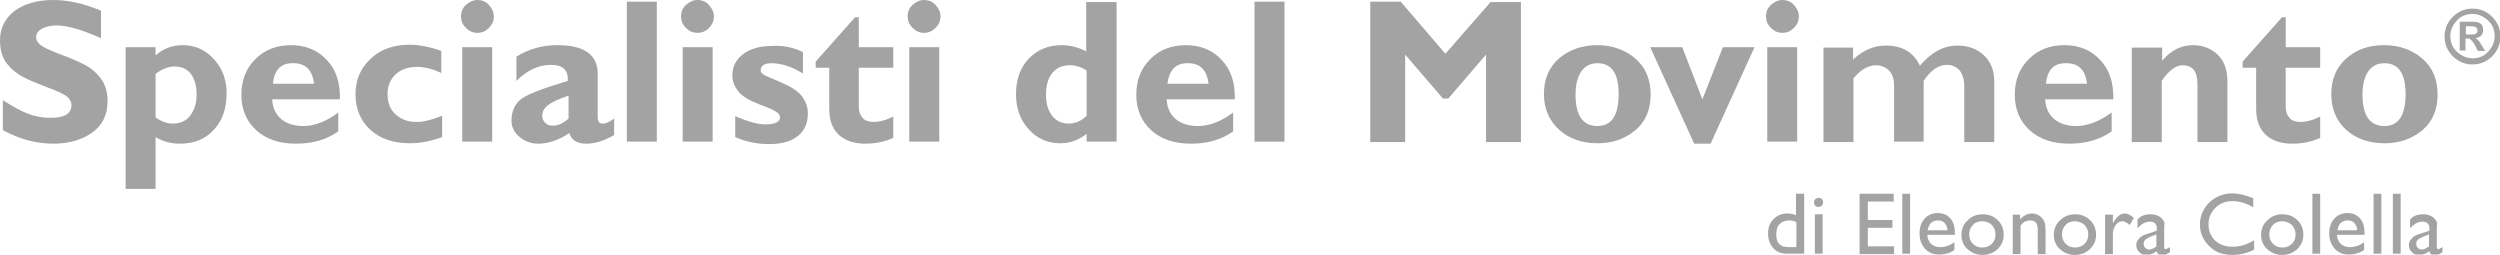<?xml version="1.0" encoding="utf-8"?>
<!-- Generator: Adobe Illustrator 24.0.2, SVG Export Plug-In . SVG Version: 6.00 Build 0)  -->
<svg version="1.1" id="Livello_1" xmlns="http://www.w3.org/2000/svg" xmlns:xlink="http://www.w3.org/1999/xlink" x="0px" y="0px"
	 viewBox="0 0 609 62" style="enable-background:new 0 0 609 62;" xml:space="preserve">
<style type="text/css">
	.st0{fill:#A3A3A3;}
</style>
<g>
	<path class="st0" d="M24.6,2.6v6.7c-4.5-2-8.1-3.1-10.8-3.1c-1.5,0-2.7,0.3-3.6,0.8s-1.4,1.2-1.4,2c0,0.7,0.3,1.3,1,1.9
		c0.7,0.6,2.2,1.3,4.8,2.3c2.5,0.9,4.5,1.8,6.1,2.6c1.5,0.8,2.8,1.9,3.9,3.4c1.1,1.4,1.6,3.3,1.6,5.5c0,3.2-1.2,5.7-3.6,7.5
		C20.1,34,16.9,35,13,35c-4.2,0-8.3-1.1-12.3-3.3v-7.3C3,25.9,5,27,6.8,27.7c1.8,0.7,3.6,1,5.6,1c3.3,0,5-1,5-3.1c0-0.7-0.3-1.4-1-2
		c-0.7-0.6-2.3-1.4-4.8-2.3C9,20.3,7,19.5,5.5,18.7c-1.5-0.8-2.8-1.9-3.9-3.3C0.5,13.9,0,12.1,0,9.8c0-2.9,1.2-5.3,3.5-7.1
		C5.9,0.9,9.1,0,13,0C16.7,0,20.5,0.9,24.6,2.6z"/>
	<path class="st0" d="M37.9,11.5v2c1.9-1.7,4.1-2.5,6.6-2.5c3,0,5.5,1.1,7.6,3.4c2.1,2.3,3.1,5,3.1,8.3c0,3.7-1,6.7-3.1,8.9
		C50,33.9,47.3,35,43.8,35c-2.1,0-4.1-0.5-5.9-1.6V46h-7.3V11.5H37.9z M37.9,18v10.6c1.4,1,2.8,1.5,4.2,1.5c1.8,0,3.2-0.6,4.2-1.9
		c1-1.3,1.6-3,1.6-5.1c0-2.2-0.5-3.9-1.4-5.1s-2.3-1.8-4-1.8C41,16.2,39.5,16.8,37.9,18z"/>
	<path class="st0" d="M82.4,27.4V32c-2.8,2-6.2,3-10.3,3c-4.1,0-7.3-1.1-9.7-3.3c-2.4-2.2-3.6-5.1-3.6-8.6c0-3.5,1.1-6.4,3.4-8.7
		c2.3-2.3,5.2-3.4,8.7-3.4c3.5,0,6.5,1.2,8.7,3.6c2.3,2.4,3.3,5.6,3.2,9.6H66.3c0.1,2.1,0.9,3.7,2.2,4.8c1.3,1.1,3.1,1.7,5.4,1.7
		C76.6,30.7,79.5,29.6,82.4,27.4z M66.5,20.4h10c-0.4-3.4-2.1-5-5-5C68.5,15.3,66.8,17,66.5,20.4z"/>
	<path class="st0" d="M107.7,28.2v5.2c-2.8,1-5.4,1.5-7.8,1.5c-4.1,0-7.3-1.1-9.7-3.3c-2.4-2.2-3.6-5.1-3.6-8.6
		c0-3.5,1.2-6.4,3.7-8.7c2.4-2.3,5.6-3.4,9.4-3.4c2.4,0,5,0.5,7.8,1.5v5.4c-2-1-4-1.5-5.9-1.5c-2.2,0-3.9,0.6-5.2,1.8
		c-1.3,1.2-2,2.8-2,4.8c0,2,0.6,3.7,1.9,4.9s2.9,1.9,5,1.9C102.7,29.8,104.9,29.3,107.7,28.2z"/>
	<path class="st0" d="M112.3,4c0-1.1,0.4-2.1,1.2-2.8s1.7-1.2,2.8-1.2c1.1,0,2.1,0.4,2.8,1.2s1.2,1.7,1.2,2.8c0,1.1-0.4,2-1.2,2.8
		c-0.8,0.8-1.7,1.2-2.8,1.2c-1.1,0-2-0.4-2.8-1.2C112.7,6,112.3,5.1,112.3,4z M119.9,11.5v23h-7.3v-23H119.9z"/>
	<path class="st0" d="M149.6,28.9v4c-2.4,1.4-4.7,2.1-6.8,2.1c-2.3,0-3.6-0.9-4.1-2.6c-2.5,1.7-5.1,2.6-7.6,2.6
		c-1.8,0-3.3-0.6-4.6-1.7c-1.3-1.1-1.9-2.4-1.9-3.9c0-2,0.6-3.6,1.9-4.9s5.2-2.8,11.8-4.8c0.2-2.6-1.2-3.9-4-3.9
		c-3.1,0-5.9,1.3-8.5,3.9v-5.9c3-1.9,6.4-2.8,10-2.8c6.5,0,9.8,2.3,9.8,7v10.5c0,1.1,0.4,1.6,1.2,1.6
		C147.5,30.2,148.4,29.7,149.6,28.9z M138.5,28.9v-5.6c-2.4,0.8-4.1,1.6-5,2.3s-1.4,1.5-1.4,2.6c0,0.7,0.2,1.2,0.7,1.7
		c0.5,0.5,1,0.7,1.7,0.7C135.8,30.7,137.1,30.1,138.5,28.9z"/>
	<path class="st0" d="M160,0.4v34.1h-7.3V0.4H160z"/>
	<path class="st0" d="M165.9,4c0-1.1,0.4-2.1,1.2-2.8s1.7-1.2,2.8-1.2c1.1,0,2.1,0.4,2.8,1.2s1.2,1.7,1.2,2.8c0,1.1-0.4,2-1.2,2.8
		C172,7.6,171,8,169.9,8c-1.1,0-2-0.4-2.8-1.2C166.3,6,165.9,5.1,165.9,4z M173.6,11.5v23h-7.3v-23H173.6z"/>
	<path class="st0" d="M195.6,12.7v5.2c-2.8-1.7-5.3-2.5-7.7-2.5c-1.7,0-2.6,0.6-2.6,1.8c0,0.3,0.2,0.6,0.6,0.9
		c0.4,0.3,1.8,0.9,4.2,1.9s4.2,2.1,5.2,3.4c1,1.3,1.5,2.7,1.5,4.2c0,2.4-0.8,4.2-2.4,5.5c-1.6,1.3-3.9,2-7,2c-3.1,0-5.8-0.6-8.3-1.7
		v-5.1c3,1.3,5.4,2,7.4,2c2.3,0,3.5-0.6,3.5-1.7c0-0.4-0.2-0.9-0.7-1.2c-0.4-0.4-1.9-1.1-4.4-2c-2.5-1-4.2-2-5.1-3.2
		c-0.9-1.2-1.4-2.4-1.4-3.9c0-2.1,0.9-3.8,2.6-5.1c1.7-1.3,4.1-2,6.9-2C190.9,11,193.4,11.6,195.6,12.7z"/>
	<path class="st0" d="M217.6,11.5v5h-8.4V26c0,1.1,0.3,2,0.9,2.7c0.6,0.7,1.5,1,2.6,1c1.5,0,3.1-0.4,4.9-1.3v5.2
		c-2.3,1-4.5,1.4-6.7,1.4c-2.8,0-5-0.7-6.6-2.2s-2.3-3.6-2.3-6.4v-9.9h-3.3V15l9.6-10.8h0.9v7.3H217.6z"/>
	<path class="st0" d="M221.1,4c0-1.1,0.4-2.1,1.2-2.8S224,0,225.1,0c1.1,0,2.1,0.4,2.8,1.2s1.2,1.7,1.2,2.8c0,1.1-0.4,2-1.2,2.8
		c-0.8,0.8-1.7,1.2-2.8,1.2c-1.1,0-2-0.4-2.8-1.2C221.5,6,221.1,5.1,221.1,4z M228.8,11.5v23h-7.3v-23H228.8z"/>
	<path class="st0" d="M272,0.4v34.1h-7.3v-1.9c-1.9,1.5-4,2.3-6.4,2.3c-3.1,0-5.6-1.1-7.7-3.4c-2.1-2.3-3.1-5.1-3.1-8.6
		c0-3.5,1-6.4,3.1-8.6c2.1-2.2,4.8-3.3,8-3.3c2,0,4,0.5,6,1.5v-12H272z M264.7,28.2v-11c-1.3-0.9-2.7-1.3-4.1-1.3
		c-1.8,0-3.2,0.6-4.3,1.9c-1,1.3-1.5,3.1-1.5,5.3c0,2.1,0.5,3.8,1.5,5.1c1,1.3,2.4,1.9,4,1.9C261.9,30.1,263.4,29.5,264.7,28.2z"/>
	<path class="st0" d="M300.4,27.4V32c-2.8,2-6.2,3-10.3,3c-4.1,0-7.3-1.1-9.7-3.3c-2.4-2.2-3.6-5.1-3.6-8.6c0-3.5,1.1-6.4,3.4-8.7
		c2.3-2.3,5.2-3.4,8.7-3.4c3.5,0,6.5,1.2,8.7,3.6c2.3,2.4,3.3,5.6,3.2,9.6h-16.6c0.1,2.1,0.9,3.7,2.2,4.8c1.3,1.1,3.1,1.7,5.4,1.7
		C294.6,30.7,297.5,29.6,300.4,27.4z M284.4,20.4h10c-0.4-3.4-2.1-5-5-5C286.5,15.3,284.8,17,284.4,20.4z"/>
	<path class="st0" d="M312.9,0.4v34.1h-7.3V0.4H312.9z"/>
	<path class="st0" d="M352.1,13.1l11-12.6h7.4v34.1H362V13.3L352.8,24h-1.3l-9.2-10.7v21.3h-8.5V0.4h7.4L352.1,13.1z"/>
	<path class="st0" d="M389.1,11c3.6,0,6.7,1.1,9.2,3.2c2.5,2.1,3.8,5.1,3.8,8.8c0,3.8-1.3,6.7-3.8,8.8c-2.6,2.1-5.6,3.1-9.1,3.1
		c-3.8,0-7-1.1-9.4-3.3s-3.7-5.1-3.7-8.7c0-3.6,1.2-6.5,3.7-8.7C382.3,12.1,385.4,11,389.1,11z M389.1,30.7c3.5,0,5.2-2.6,5.2-7.8
		c0-5-1.7-7.5-5.2-7.5c-1.7,0-3,0.7-3.9,2c-0.9,1.3-1.4,3.2-1.4,5.7C383.8,28.1,385.6,30.7,389.1,30.7z"/>
	<path class="st0" d="M412.7,35L402,11.5h7.8l4.9,12.7l5-12.7h7.7L416.7,35H412.7z"/>
	<path class="st0" d="M430.2,4c0-1.1,0.4-2.1,1.2-2.8s1.7-1.2,2.8-1.2c1.1,0,2.1,0.4,2.8,1.2s1.2,1.7,1.2,2.8c0,1.1-0.4,2-1.2,2.8
		c-0.8,0.8-1.7,1.2-2.8,1.2c-1.1,0-2-0.4-2.8-1.2C430.6,6,430.2,5.1,430.2,4z M437.8,11.5v23h-7.3v-23H437.8z"/>
	<path class="st0" d="M451.4,11.5v3c2.5-2.3,5.1-3.4,8-3.4c4,0,6.7,1.6,8.3,4.9c2.8-3.3,5.8-4.9,9.1-4.9c2.7,0,4.8,0.8,6.5,2.4
		c1.7,1.6,2.5,3.7,2.5,6.3v14.8h-7.3V21c0-1.6-0.4-2.9-1.1-3.8c-0.8-0.9-1.8-1.4-3.1-1.4c-2.1,0-4,1.3-5.7,3.9v14.8h-7.2V20.9
		c0-1.6-0.4-2.9-1.2-3.7s-1.9-1.3-3.2-1.3c-1.9,0-3.8,1.1-5.5,3.2v15.5h-7.3v-23H451.4z"/>
	<path class="st0" d="M514.4,27.4V32c-2.8,2-6.2,3-10.3,3c-4.1,0-7.3-1.1-9.7-3.3c-2.4-2.2-3.6-5.1-3.6-8.6c0-3.5,1.1-6.4,3.4-8.7
		c2.3-2.3,5.2-3.4,8.7-3.4c3.5,0,6.5,1.2,8.7,3.6c2.3,2.4,3.3,5.6,3.2,9.6h-16.6c0.1,2.1,0.9,3.7,2.2,4.8c1.3,1.1,3.1,1.7,5.4,1.7
		C508.5,30.7,511.4,29.6,514.4,27.4z M498.4,20.4h10c-0.4-3.4-2.1-5-5-5C500.4,15.3,498.7,17,498.4,20.4z"/>
	<path class="st0" d="M526.7,11.5v3.3c2.1-2.5,4.6-3.8,7.5-3.8c2.4,0,4.4,0.8,6,2.3c1.6,1.5,2.4,3.7,2.4,6.6v14.7h-7.3V20.5
		c0-3.1-1.2-4.6-3.6-4.6c-1.7,0-3.4,1.3-5.1,3.8v14.9h-7.3v-23H526.7z"/>
	<path class="st0" d="M565.2,11.5v5h-8.4V26c0,1.1,0.3,2,0.9,2.7s1.5,1,2.6,1c1.5,0,3.1-0.4,4.9-1.3v5.2c-2.3,1-4.5,1.4-6.7,1.4
		c-2.8,0-5-0.7-6.6-2.2s-2.3-3.6-2.3-6.4v-9.9h-3.3V15l9.6-10.8h0.9v7.3H565.2z"/>
	<path class="st0" d="M580.8,11c3.6,0,6.7,1.1,9.2,3.2c2.5,2.1,3.8,5.1,3.8,8.8c0,3.8-1.3,6.7-3.8,8.8c-2.6,2.1-5.6,3.1-9.1,3.1
		c-3.8,0-7-1.1-9.4-3.3c-2.4-2.2-3.6-5.1-3.6-8.7c0-3.6,1.2-6.5,3.7-8.7S577.1,11,580.8,11z M580.8,30.7c3.5,0,5.2-2.6,5.2-7.8
		c0-5-1.7-7.5-5.2-7.5c-1.7,0-3,0.7-3.9,2s-1.4,3.2-1.4,5.7C575.5,28.1,577.3,30.7,580.8,30.7z"/>
	<path class="st0" d="M602.3,2.1c1.9,0,3.5,0.7,4.8,2s2,2.9,2,4.8s-0.7,3.5-2,4.8s-2.9,2-4.8,2c-1.9,0-3.5-0.7-4.8-2s-2-2.9-2-4.8
		c0-1.9,0.7-3.5,2-4.8S600.4,2.1,602.3,2.1z M602.3,3.4c-1.5,0-2.8,0.5-3.8,1.6s-1.6,2.3-1.6,3.8s0.5,2.8,1.6,3.8s2.3,1.6,3.8,1.6
		c1.5,0,2.8-0.5,3.8-1.6s1.6-2.3,1.6-3.8s-0.5-2.8-1.6-3.8S603.8,3.4,602.3,3.4z M605.4,12.4h-1.8l-0.6-1.2
		c-0.2-0.4-0.4-0.7-0.7-1.1c-0.3-0.3-0.5-0.5-0.6-0.6s-0.4-0.1-0.8-0.1h-0.3v2.9h-1.4V5.3h3.5c0.7,0,1.2,0.2,1.6,0.5
		s0.6,0.8,0.6,1.5c0,1.1-0.6,1.8-1.9,2v0c0.3,0.1,0.5,0.3,0.7,0.5s0.5,0.6,0.8,1.2L605.4,12.4z M600.7,8.4h1.5c0.9,0,1.3-0.3,1.3-1
		c0-0.7-0.5-1-1.5-1h-1.3V8.4z"/>
</g>
<g>
	<path class="st0" d="M437.6,47.2h1.9v14.6h-4.1c-1.4,0-2.6-0.4-3.4-1.3c-0.8-0.9-1.3-2.1-1.3-3.6c0-1.4,0.4-2.6,1.3-3.5
		c0.9-0.9,2-1.4,3.4-1.4c0.6,0,1.3,0.1,2.1,0.4V47.2z M437.6,60.2v-6.1c-0.6-0.3-1.2-0.4-1.8-0.4c-0.9,0-1.7,0.3-2.3,0.9
		c-0.6,0.6-0.8,1.5-0.8,2.5c0,1,0.2,1.8,0.7,2.3c0.3,0.3,0.6,0.5,0.9,0.6c0.3,0.1,0.9,0.2,1.8,0.2H437.6z"/>
	<path class="st0" d="M443,48.2c0.3,0,0.6,0.1,0.8,0.3c0.2,0.2,0.3,0.5,0.3,0.8c0,0.3-0.1,0.6-0.3,0.8c-0.2,0.2-0.5,0.3-0.8,0.3
		c-0.3,0-0.6-0.1-0.8-0.3c-0.2-0.2-0.3-0.5-0.3-0.8c0-0.3,0.1-0.6,0.3-0.8C442.5,48.3,442.7,48.2,443,48.2z M442.1,52.2h1.9v9.6
		h-1.9V52.2z"/>
	<path class="st0" d="M453,47.2h8.3v1.9H455v4.5h6v1.9h-6V60h6.4v1.9H453V47.2z"/>
	<path class="st0" d="M463.4,47.2h1.9v14.6h-1.9V47.2z"/>
	<path class="st0" d="M476.3,57.2h-6.8c0,0.9,0.4,1.7,0.9,2.2c0.6,0.5,1.3,0.8,2.2,0.8c1.3,0,2.4-0.4,3.5-1.2v1.9
		c-0.6,0.4-1.2,0.7-1.7,0.8c-0.6,0.2-1.2,0.3-2,0.3c-1.1,0-1.9-0.2-2.6-0.7c-0.7-0.4-1.2-1-1.6-1.8c-0.4-0.7-0.6-1.6-0.6-2.6
		c0-1.5,0.4-2.7,1.2-3.6s1.9-1.4,3.2-1.4c1.3,0,2.3,0.4,3.1,1.3c0.8,0.9,1.1,2.1,1.1,3.6V57.2z M469.6,56.1h4.8
		c0-0.8-0.3-1.3-0.7-1.8c-0.4-0.4-0.9-0.6-1.6-0.6c-0.7,0-1.2,0.2-1.7,0.6C470,54.7,469.7,55.3,469.6,56.1z"/>
	<path class="st0" d="M483,52.2c1.5,0,2.7,0.5,3.6,1.4c1,0.9,1.5,2.1,1.5,3.6c0,1.4-0.5,2.5-1.5,3.5c-1,0.9-2.2,1.4-3.7,1.4
		c-1.4,0-2.6-0.5-3.6-1.4c-1-0.9-1.5-2.1-1.5-3.5c0-1.4,0.5-2.6,1.5-3.5C480.2,52.7,481.5,52.2,483,52.2z M482.8,53.9
		c-0.9,0-1.7,0.3-2.2,0.9c-0.6,0.6-0.9,1.4-0.9,2.3c0,0.9,0.3,1.7,0.9,2.3s1.4,0.9,2.3,0.9c0.9,0,1.7-0.3,2.3-0.9
		c0.6-0.6,0.9-1.3,0.9-2.3c0-0.9-0.3-1.7-0.9-2.3C484.6,54.2,483.8,53.9,482.8,53.9z"/>
	<path class="st0" d="M492.1,52.2v1.2c0.9-0.9,1.8-1.4,2.9-1.4c0.6,0,1.2,0.2,1.7,0.5c0.5,0.3,0.9,0.7,1.2,1.3
		c0.3,0.5,0.4,1.4,0.4,2.6v5.5h-1.9v-5.5c0-1-0.1-1.7-0.4-2.1c-0.3-0.4-0.8-0.6-1.5-0.6c-0.9,0-1.7,0.4-2.3,1.3v6.9h-1.9v-9.6H492.1
		z"/>
	<path class="st0" d="M505.5,52.2c1.5,0,2.7,0.5,3.6,1.4c1,0.9,1.5,2.1,1.5,3.6c0,1.4-0.5,2.5-1.5,3.5c-1,0.9-2.2,1.4-3.7,1.4
		c-1.4,0-2.6-0.5-3.6-1.4s-1.5-2.1-1.5-3.5c0-1.4,0.5-2.6,1.5-3.5C502.8,52.7,504,52.2,505.5,52.2z M505.4,53.9
		c-0.9,0-1.7,0.3-2.2,0.9c-0.6,0.6-0.9,1.4-0.9,2.3c0,0.9,0.3,1.7,0.9,2.3s1.4,0.9,2.3,0.9c0.9,0,1.7-0.3,2.3-0.9
		c0.6-0.6,0.9-1.3,0.9-2.3c0-0.9-0.3-1.7-0.9-2.3C507.1,54.2,506.3,53.9,505.4,53.9z"/>
	<path class="st0" d="M514.7,52.2v2.2l0.1-0.2c0.9-1.5,1.8-2.2,2.8-2.2c0.7,0,1.5,0.4,2.2,1.1l-1,1.7c-0.7-0.6-1.3-0.9-1.8-0.9
		c-0.6,0-1.1,0.3-1.6,0.9c-0.4,0.6-0.7,1.3-0.7,2.1v5h-1.9v-9.6H514.7z"/>
	<path class="st0" d="M527.2,56.1v4.1c0,0.3,0.1,0.5,0.3,0.5c0.2,0,0.6-0.2,1.1-0.5v1.2c-0.4,0.3-0.8,0.5-1,0.6
		c-0.3,0.1-0.5,0.2-0.8,0.2c-0.8,0-1.3-0.3-1.4-1c-0.8,0.6-1.7,0.9-2.6,0.9c-0.7,0-1.2-0.2-1.7-0.7c-0.4-0.4-0.7-1-0.7-1.7
		c0-0.6,0.2-1.1,0.7-1.6c0.4-0.5,1.1-0.9,1.9-1.1l2.4-0.8v-0.5c0-1.2-0.6-1.7-1.7-1.7c-1,0-2,0.5-3,1.6v-2.1
		c0.7-0.9,1.8-1.3,3.2-1.3c1,0,1.9,0.3,2.5,0.8c0.2,0.2,0.4,0.4,0.6,0.7c0.2,0.3,0.3,0.6,0.3,0.9C527.2,54.7,527.2,55.3,527.2,56.1z
		 M525.3,60v-2.9l-1.3,0.5c-0.6,0.3-1.1,0.5-1.4,0.8c-0.3,0.3-0.4,0.6-0.4,1c0,0.4,0.1,0.7,0.4,1c0.3,0.3,0.6,0.4,1,0.4
		C524.3,60.7,524.8,60.4,525.3,60z"/>
	<path class="st0" d="M549.1,58.5v2.3c-1.5,0.8-3.3,1.3-5.3,1.3c-1.6,0-3-0.3-4.2-1c-1.1-0.7-2-1.6-2.7-2.7c-0.7-1.2-1-2.4-1-3.7
		c0-2.1,0.8-3.9,2.3-5.4c1.5-1.4,3.4-2.2,5.6-2.2c1.5,0,3.2,0.4,5.1,1.2v2.2c-1.7-1-3.4-1.5-5-1.5c-1.7,0-3.1,0.5-4.2,1.6
		c-1.1,1.1-1.7,2.4-1.7,4c0,1.6,0.5,2.9,1.6,4c1.1,1,2.5,1.5,4.2,1.5C545.7,60.1,547.4,59.6,549.1,58.5z"/>
	<path class="st0" d="M556,52.2c1.5,0,2.7,0.5,3.6,1.4c1,0.9,1.5,2.1,1.5,3.6c0,1.4-0.5,2.5-1.5,3.5c-1,0.9-2.2,1.4-3.7,1.4
		c-1.4,0-2.6-0.5-3.6-1.4s-1.5-2.1-1.5-3.5c0-1.4,0.5-2.6,1.5-3.5C553.3,52.7,554.5,52.2,556,52.2z M555.9,53.9
		c-0.9,0-1.7,0.3-2.2,0.9c-0.6,0.6-0.9,1.4-0.9,2.3c0,0.9,0.3,1.7,0.9,2.3c0.6,0.6,1.4,0.9,2.3,0.9c0.9,0,1.7-0.3,2.3-0.9
		c0.6-0.6,0.9-1.3,0.9-2.3c0-0.9-0.3-1.7-0.9-2.3C557.6,54.2,556.8,53.9,555.9,53.9z"/>
	<path class="st0" d="M563.3,47.2h1.9v14.6h-1.9V47.2z"/>
	<path class="st0" d="M576.1,57.2h-6.8c0,0.9,0.4,1.7,0.9,2.2c0.6,0.5,1.3,0.8,2.2,0.8c1.3,0,2.4-0.4,3.5-1.2v1.9
		c-0.6,0.4-1.2,0.7-1.7,0.8c-0.6,0.2-1.2,0.3-2,0.3c-1.1,0-1.9-0.2-2.6-0.7c-0.7-0.4-1.2-1-1.6-1.8c-0.4-0.7-0.6-1.6-0.6-2.6
		c0-1.5,0.4-2.7,1.2-3.6s1.9-1.4,3.2-1.4c1.3,0,2.3,0.4,3.1,1.3c0.8,0.9,1.1,2.1,1.1,3.6V57.2z M569.4,56.1h4.8
		c0-0.8-0.3-1.3-0.7-1.8c-0.4-0.4-0.9-0.6-1.6-0.6c-0.7,0-1.2,0.2-1.7,0.6C569.8,54.7,569.5,55.3,569.4,56.1z"/>
	<path class="st0" d="M578.2,47.2h1.9v14.6h-1.9V47.2z"/>
	<path class="st0" d="M582.9,47.2h1.9v14.6h-1.9V47.2z"/>
	<path class="st0" d="M593.6,56.1v4.1c0,0.3,0.1,0.5,0.3,0.5c0.2,0,0.6-0.2,1.1-0.5v1.2c-0.4,0.3-0.8,0.5-1,0.6
		c-0.3,0.1-0.5,0.2-0.8,0.2c-0.8,0-1.3-0.3-1.4-1c-0.8,0.6-1.7,0.9-2.6,0.9c-0.7,0-1.2-0.2-1.7-0.7c-0.4-0.4-0.7-1-0.7-1.7
		c0-0.6,0.2-1.1,0.7-1.6c0.4-0.5,1.1-0.9,1.9-1.1l2.4-0.8v-0.5c0-1.2-0.6-1.7-1.7-1.7c-1,0-2,0.5-3,1.6v-2.1
		c0.7-0.9,1.8-1.3,3.2-1.3c1,0,1.9,0.3,2.5,0.8c0.2,0.2,0.4,0.4,0.6,0.7c0.2,0.3,0.3,0.6,0.3,0.9C593.6,54.7,593.6,55.3,593.6,56.1z
		 M591.7,60v-2.9l-1.3,0.5c-0.6,0.3-1.1,0.5-1.4,0.8c-0.3,0.3-0.4,0.6-0.4,1c0,0.4,0.1,0.7,0.4,1c0.3,0.3,0.6,0.4,1,0.4
		C590.7,60.7,591.2,60.4,591.7,60z"/>
</g>
</svg>
